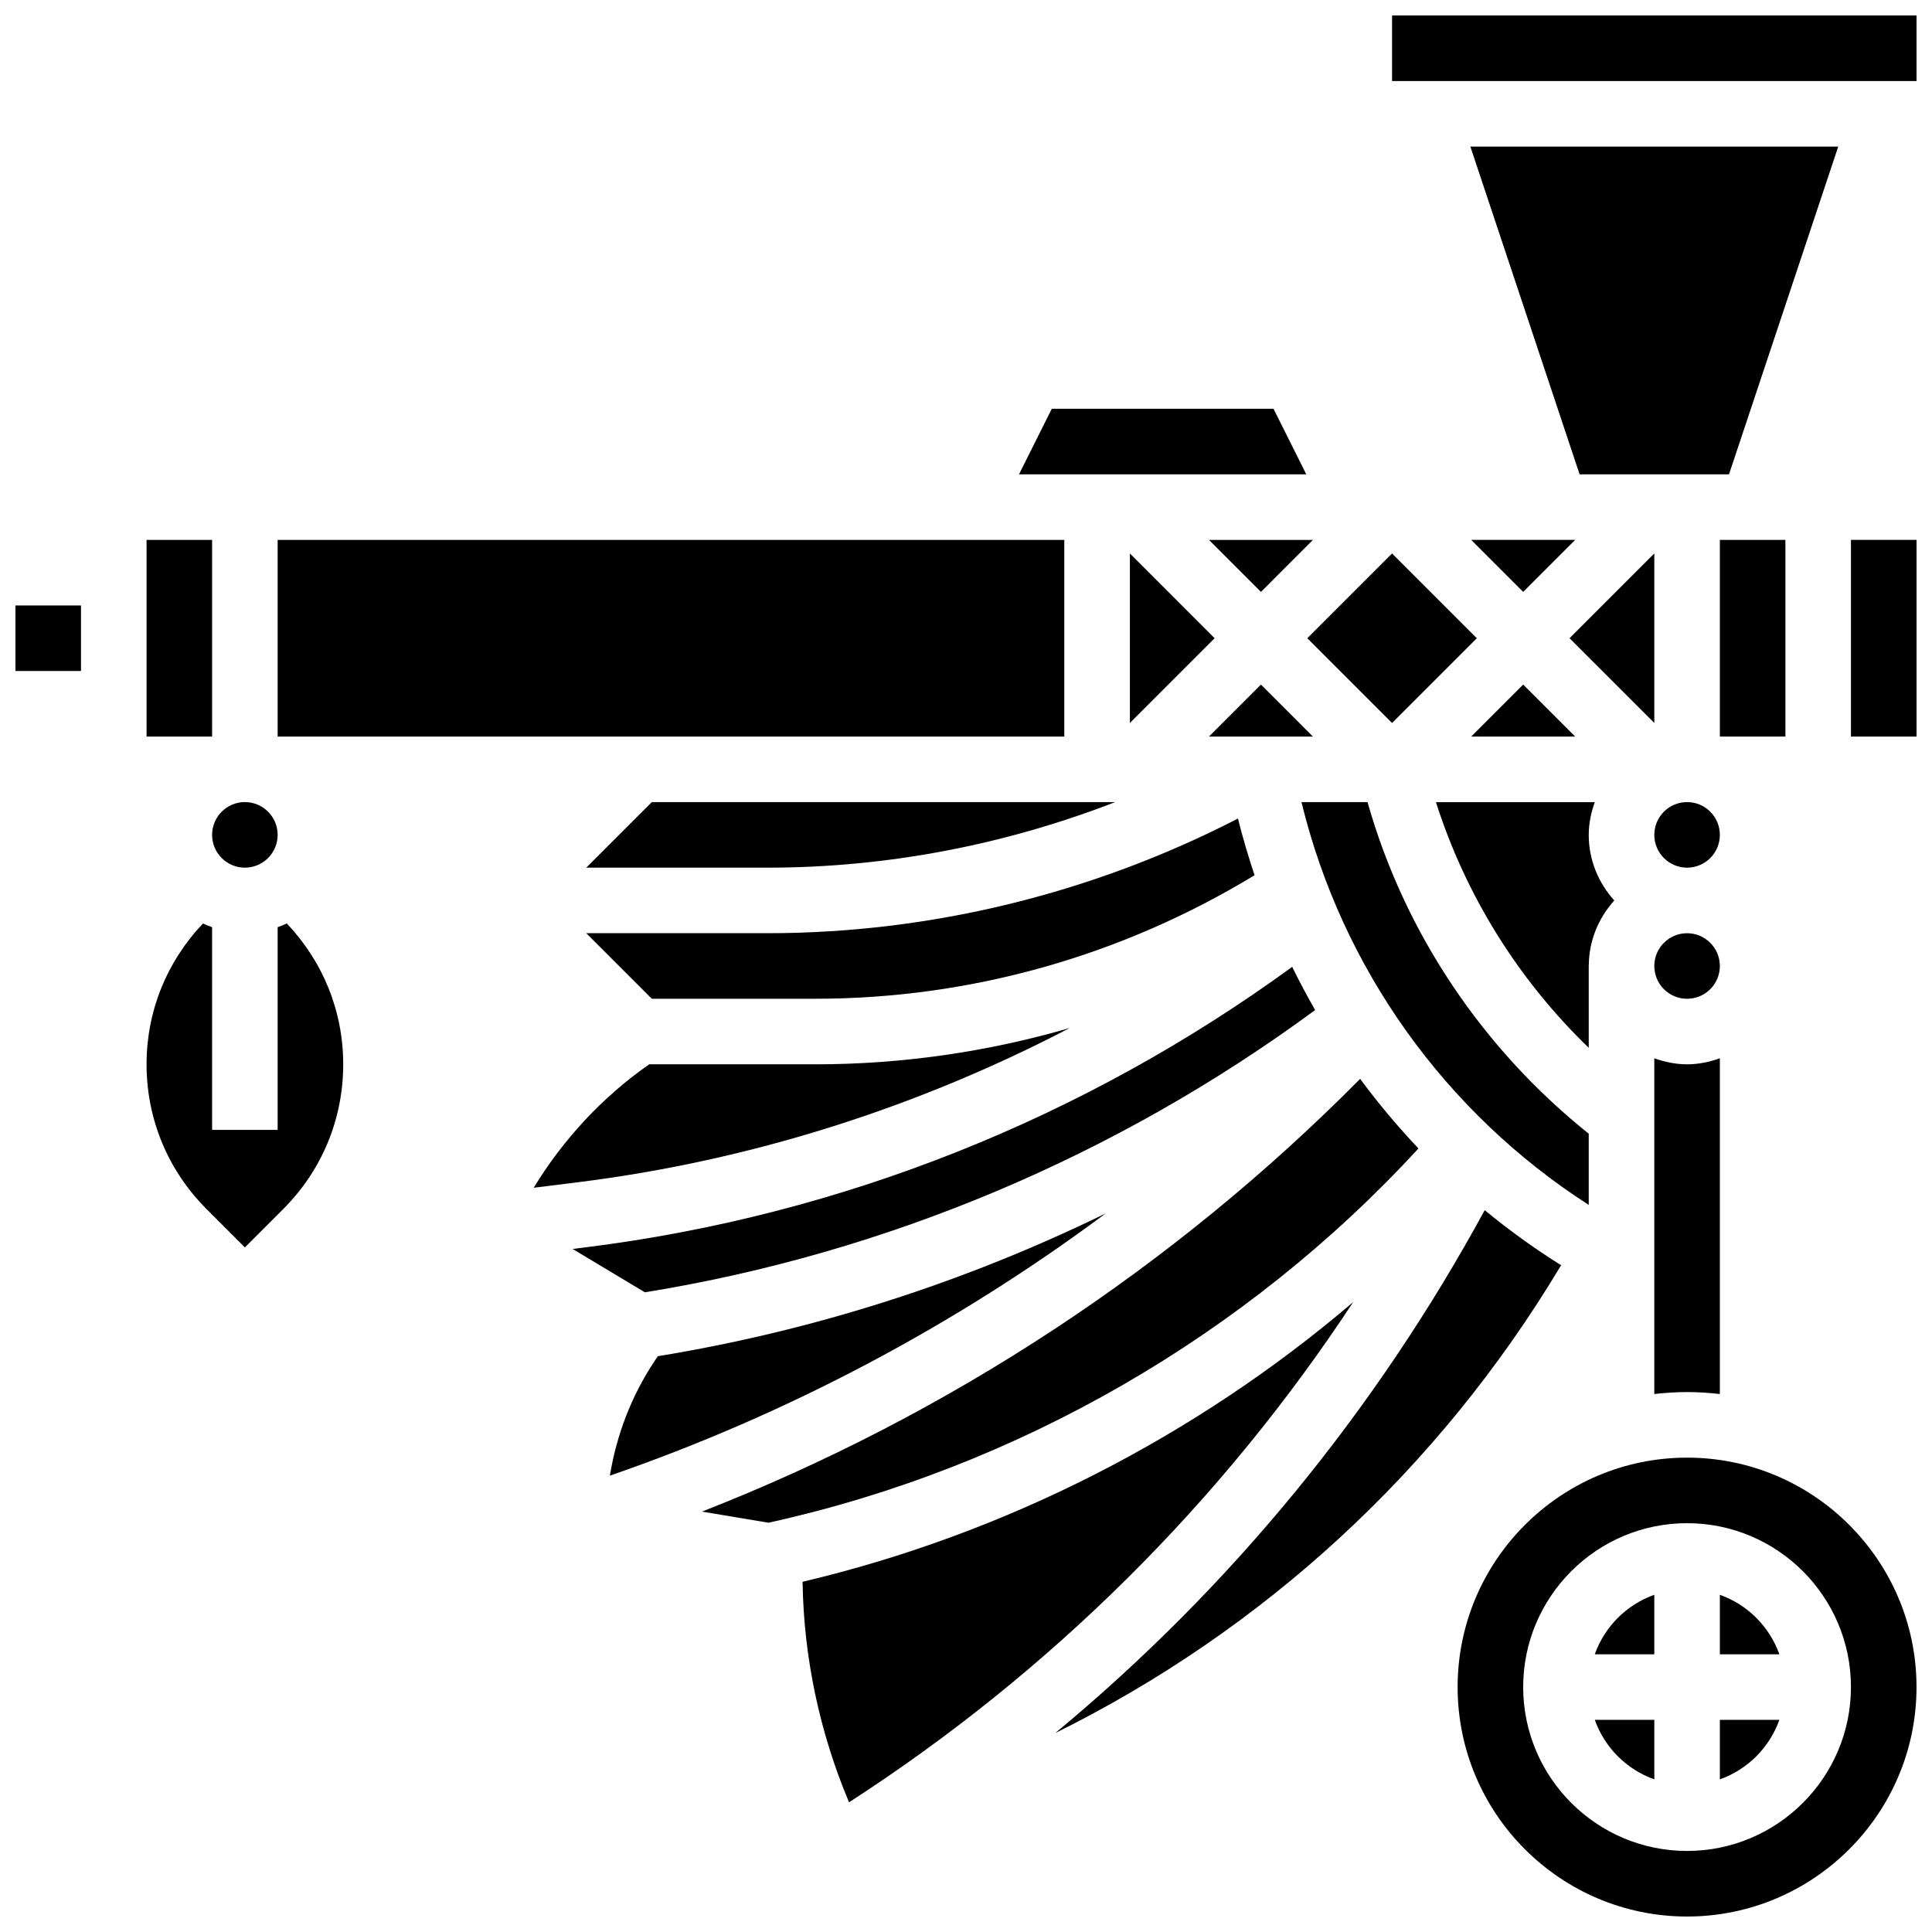 <?xml version="1.0" encoding="UTF-8"?>
<!-- Uploaded to: SVG Repo, www.svgrepo.com, Generator: SVG Repo Mixer Tools -->
<svg width="800px" height="800px" version="1.1" viewBox="144 144 512 512" xmlns="http://www.w3.org/2000/svg">
 <defs>
  <clipPath id="d">
   <path d="m512 148.09h139.9v17.906h-139.9z"/>
  </clipPath>
  <clipPath id="c">
   <path d="m634 287h17.902v53h-17.902z"/>
  </clipPath>
  <clipPath id="b">
   <path d="m530 530h121.9v121.9h-121.9z"/>
  </clipPath>
  <clipPath id="a">
   <path d="m148.09 304h17.906v18h-17.906z"/>
  </clipPath>
 </defs>
 <path d="m599.78 513.43v-88.977c-2.727 0.977-5.629 1.602-8.688 1.602s-5.957-0.625-8.688-1.598v88.973c2.859-0.324 5.754-0.516 8.688-0.516 2.938 0 5.828 0.191 8.688 0.516z"/>
 <path d="m599.78 365.25c0 4.797-3.891 8.688-8.688 8.688s-8.684-3.891-8.684-8.688 3.887-8.688 8.684-8.688 8.688 3.891 8.688 8.688"/>
 <path d="m533.88 287.08 13.777 13.777 13.777-13.777z"/>
 <path d="m582.41 290.67-22.465 22.465 22.465 22.461z"/>
 <path d="m561.44 339.2-13.777-13.777-13.777 13.777z"/>
 <path d="m481.49 252.33h-58.754l-8.688 17.375h76.129z"/>
 <path d="m565.03 399.81 0.016 0.008c0.051-6.617 2.633-12.605 6.758-17.18-4.168-4.621-6.773-10.676-6.773-17.371 0-3.059 0.625-5.957 1.598-8.688h-42.086c7.887 24.781 21.914 47.184 40.488 65.102z"/>
 <path d="m478.17 300.86 13.773-13.777h-27.551z"/>
 <path d="m490.45 313.14 22.461-22.461 22.461 22.461-22.461 22.461z"/>
 <path d="m599.78 400c0 4.797-3.891 8.684-8.688 8.684s-8.684-3.887-8.684-8.684 3.887-8.688 8.684-8.688 8.688 3.891 8.688 8.688"/>
 <path d="m533.66 182.84 28.953 86.863h39.59l28.953-86.863z"/>
 <path d="m443.43 290.67v44.926l22.461-22.461z"/>
 <path d="m565.03 463.32v-18.875c-28.012-22.402-48.781-53.125-58.625-87.879h-17.504c10.773 44.207 38.188 82.348 76.129 106.75z"/>
 <g clip-path="url(#d)">
  <path d="m512.91 148.1h138.99v17.371h-138.99z"/>
 </g>
 <path d="m599.78 287.08h17.371v52.117h-17.371z"/>
 <path d="m478.17 325.42-13.777 13.777h27.551z"/>
 <path d="m439.52 356.57h-122.79l-17.371 17.371h47.984c31.59 0.004 62.859-6.008 92.176-17.371z"/>
 <path d="m316.73 408.68h43.285c41.242 0 81.32-11.387 116.46-32.738-1.641-4.934-3.152-9.93-4.402-15.02-38.508 19.832-81.348 30.387-124.73 30.387h-47.984z"/>
 <path d="m217.58 287.08h208.47v52.117h-208.47z"/>
 <path d="m599.78 615.55c7.356-2.625 13.152-8.418 15.773-15.773h-15.773z"/>
 <path d="m582.41 615.55v-15.773h-15.773c2.621 7.359 8.414 13.152 15.773 15.773z"/>
 <path d="m566.63 582.41h15.777v-15.773c-7.359 2.621-13.152 8.414-15.777 15.773z"/>
 <path d="m557.71 479.3c-7.098-4.438-13.848-9.328-20.246-14.594-28.906 53.152-67.473 100.2-113.82 138.58 55.156-27.273 101.52-69.742 133.83-123.6z"/>
 <path d="m502.61 489.07c-41.91 35.734-92.223 61.422-145.92 74.121 0.297 20.023 4.527 39.973 12.316 58.434 53.402-34.504 98.812-79.672 133.6-132.55z"/>
 <path d="m599.78 566.64v15.773h15.773c-2.621-7.359-8.418-13.152-15.773-15.773z"/>
 <g clip-path="url(#c)">
  <path d="m634.52 287.08h17.383v52.117h-17.383z"/>
 </g>
 <g clip-path="url(#b)">
  <path d="m591.09 530.29c-33.527 0-60.805 27.285-60.805 60.805 0 33.52 27.273 60.805 60.805 60.805 33.527 0 60.805-27.285 60.805-60.805 0-33.523-27.273-60.805-60.805-60.805zm0 104.23c-23.949 0-43.43-19.484-43.43-43.43 0-23.949 19.484-43.43 43.43-43.43 23.949 0 43.43 19.484 43.43 43.43 0.004 23.945-19.48 43.43-43.43 43.43z"/>
 </g>
 <path d="m318.33 503.41-0.887 1.336c-6.141 9.215-10.043 19.543-11.82 30.316 47.105-16.262 91.5-39.816 131.42-69.508-37.43 18.289-77.465 31.117-118.71 37.855z"/>
 <g clip-path="url(#a)">
  <path d="m148.09 304.45h17.371v17.371h-17.371z"/>
 </g>
 <path d="m217.58 389.71v53.715h-17.371v-53.715c-0.824-0.297-1.633-0.609-2.414-0.973-9.633 10.117-14.957 23.297-14.957 37.316 0 14.48 5.637 28.09 15.879 38.34l10.18 10.18 10.18-10.18c10.242-10.25 15.879-23.863 15.879-38.34 0-14.02-5.324-27.195-14.957-37.324-0.785 0.371-1.59 0.684-2.418 0.98z"/>
 <path d="m182.84 287.08h17.371v52.117h-17.371z"/>
 <path d="m217.58 365.25c0 4.797-3.887 8.688-8.684 8.688-4.797 0-8.688-3.891-8.688-8.688s3.891-8.688 8.688-8.688c4.797 0 8.684 3.891 8.684 8.688"/>
 <path d="m492.53 411.67c-2.152-3.734-4.18-7.559-6.09-11.441-55.02 40.094-119.39 65.84-187.07 74.301l-3.629 0.453 19.152 11.492c64.164-10.379 125.3-36.254 177.63-74.805z"/>
 <path d="m427.47 416.44c-21.785 6.324-44.457 9.617-67.457 9.617h-43.977c-12.387 8.66-22.758 19.84-30.602 32.711l11.789-1.469c45.66-5.715 89.715-19.734 130.25-40.859z"/>
 <path d="m519.9 448.35c-5.523-5.828-10.684-11.988-15.445-18.441-49.406 49.875-109.08 89.137-174.43 114.68l17.625 2.945c65.871-14.48 126.66-49.566 172.25-99.18z"/>
</svg>